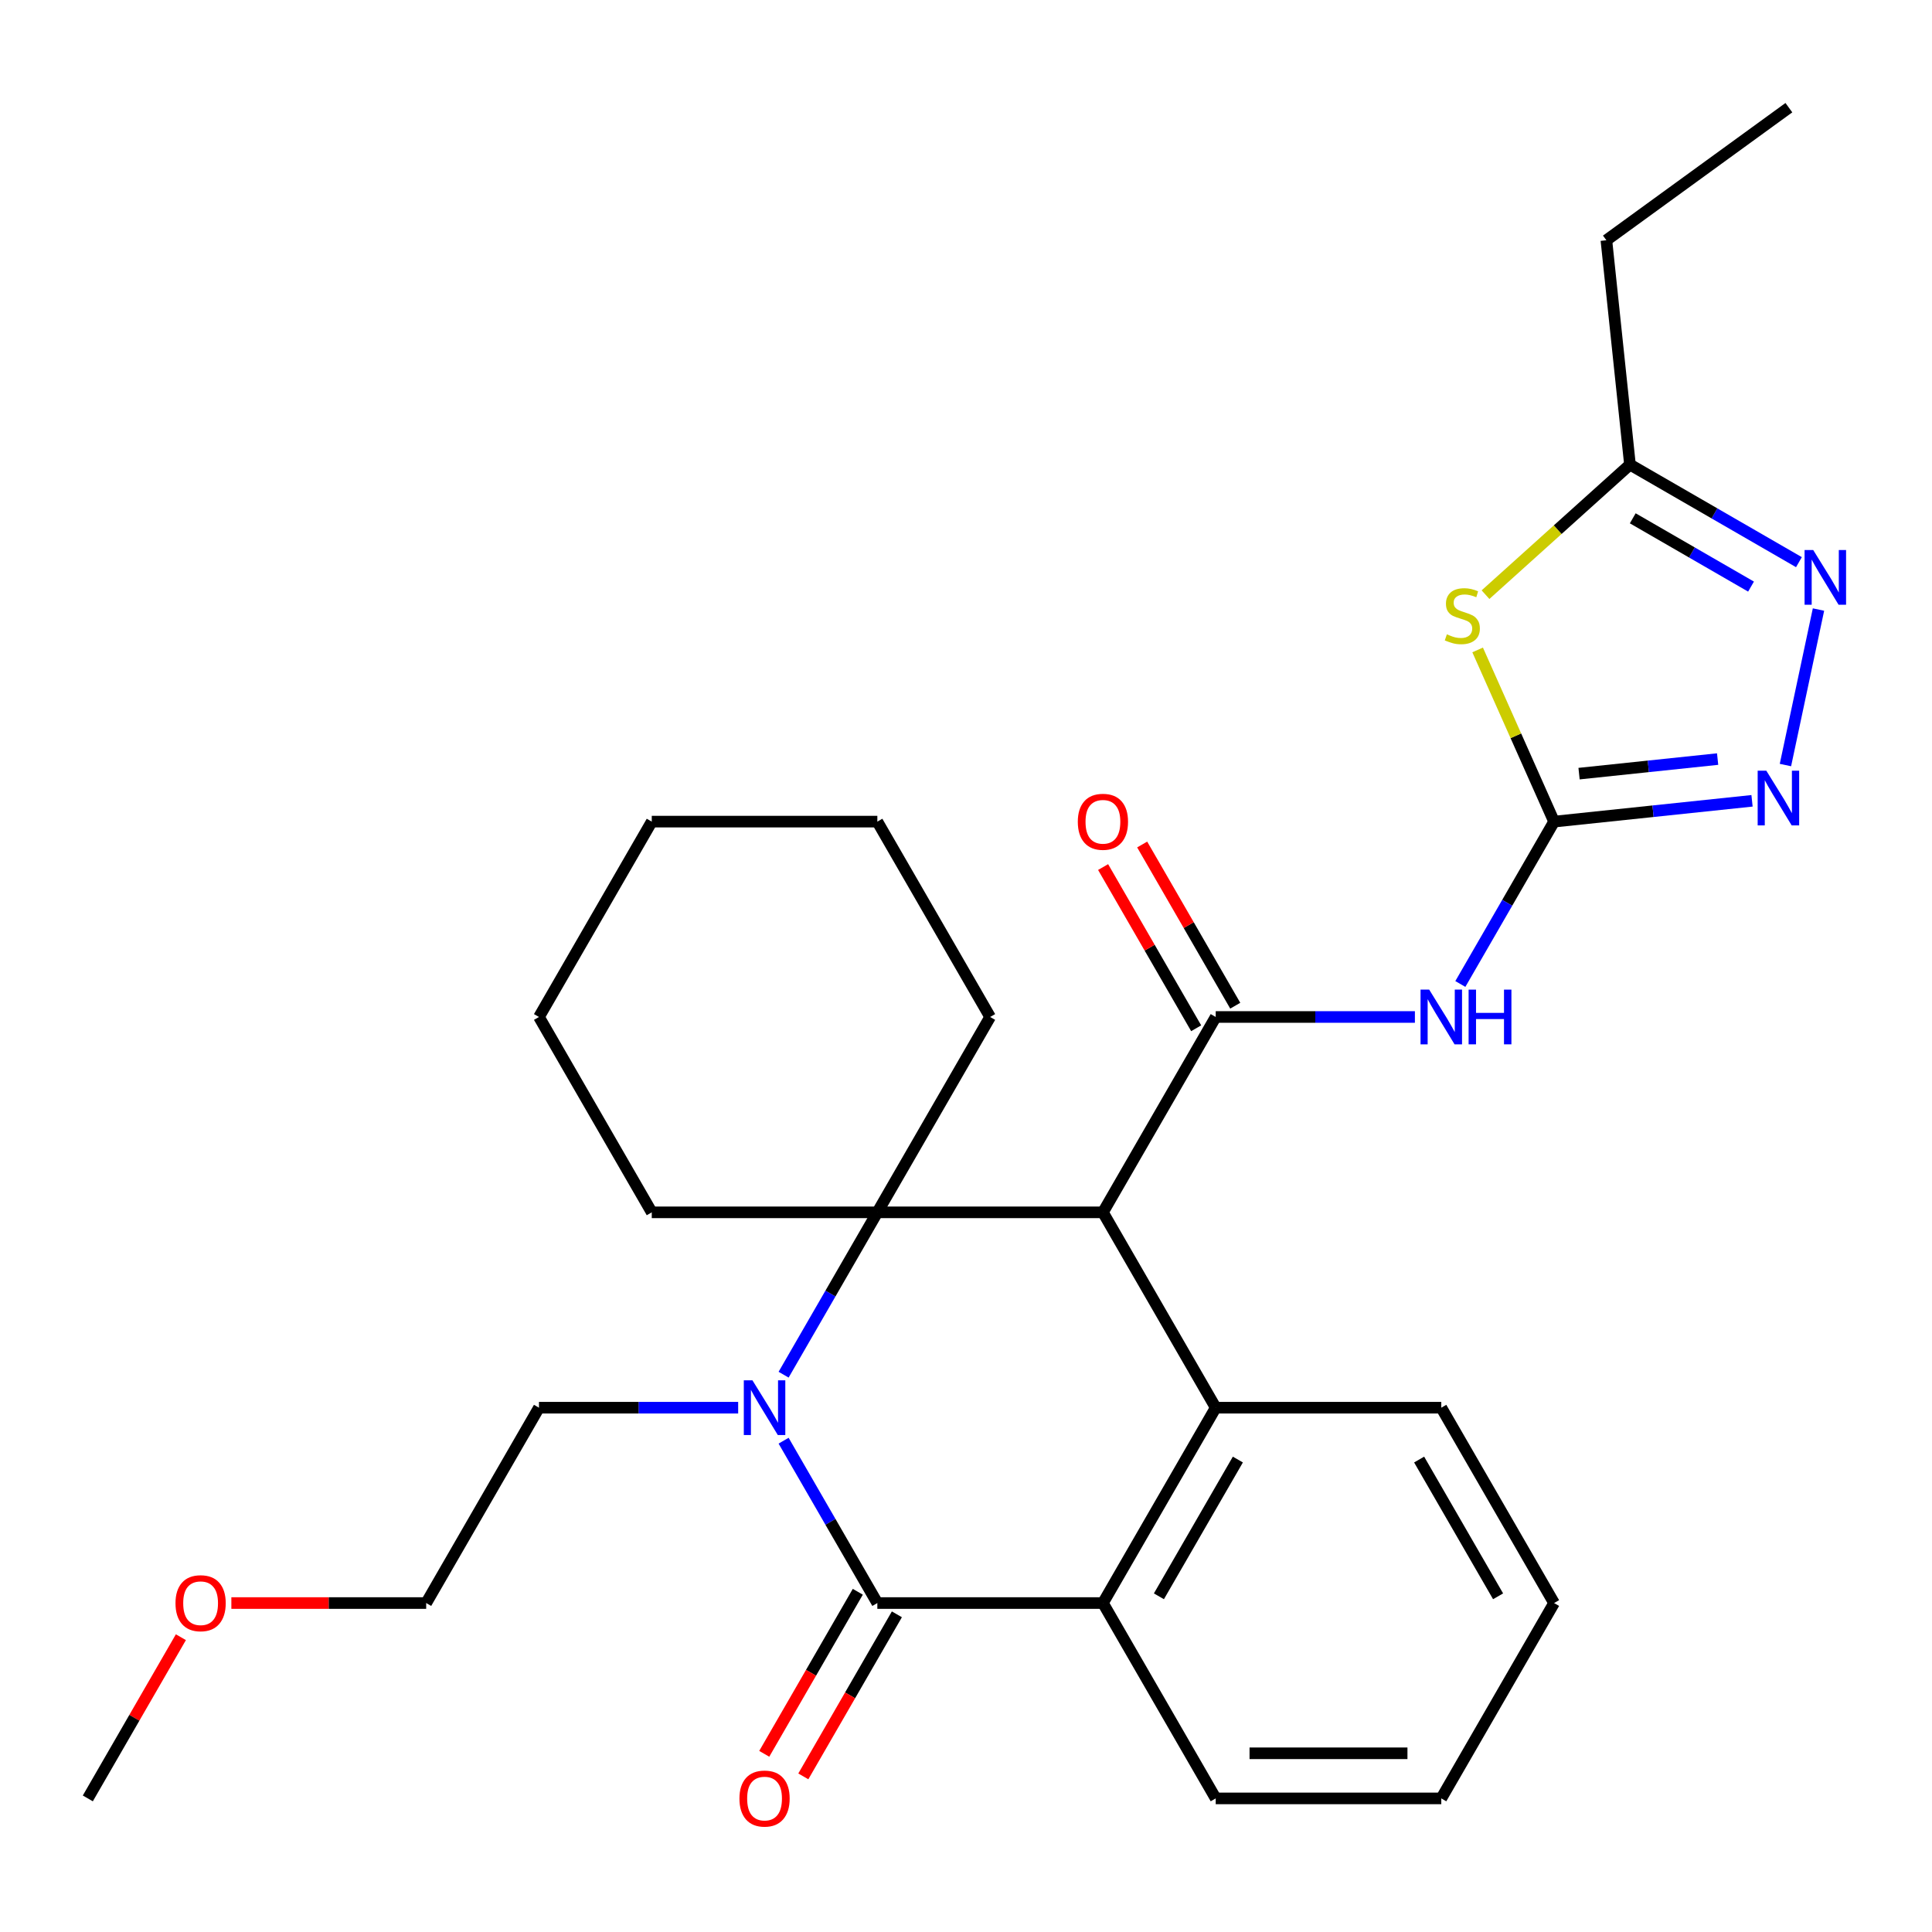 <?xml version='1.0' encoding='iso-8859-1'?>
<svg version='1.1' baseProfile='full'
              xmlns='http://www.w3.org/2000/svg'
                      xmlns:rdkit='http://www.rdkit.org/xml'
                      xmlns:xlink='http://www.w3.org/1999/xlink'
                  xml:space='preserve'
width='1000px' height='1000px' viewBox='0 0 1000 1000'>
<!-- END OF HEADER -->
<rect style='opacity:1.0;fill:#FFFFFF;stroke:none' width='1000' height='1000' x='0' y='0'> </rect>
<path class='bond-1' d='M 570.87,627.504 L 454.111,627.504' style='fill:none;fill-rule:evenodd;stroke:#000000;stroke-width:6px;stroke-linecap:butt;stroke-linejoin:miter;stroke-opacity:1' />
<path class='bond-3' d='M 570.87,627.504 L 629.25,526.387' style='fill:none;fill-rule:evenodd;stroke:#000000;stroke-width:6px;stroke-linecap:butt;stroke-linejoin:miter;stroke-opacity:1' />
<path class='bond-5' d='M 570.87,627.504 L 629.25,728.62' style='fill:none;fill-rule:evenodd;stroke:#000000;stroke-width:6px;stroke-linecap:butt;stroke-linejoin:miter;stroke-opacity:1' />
<path class='bond-0' d='M 405.592,711.541 L 429.852,669.522' style='fill:none;fill-rule:evenodd;stroke:#0000FF;stroke-width:6px;stroke-linecap:butt;stroke-linejoin:miter;stroke-opacity:1' />
<path class='bond-0' d='M 429.852,669.522 L 454.111,627.504' style='fill:none;fill-rule:evenodd;stroke:#000000;stroke-width:6px;stroke-linecap:butt;stroke-linejoin:miter;stroke-opacity:1' />
<path class='bond-14' d='M 382.073,728.62 L 330.523,728.62' style='fill:none;fill-rule:evenodd;stroke:#0000FF;stroke-width:6px;stroke-linecap:butt;stroke-linejoin:miter;stroke-opacity:1' />
<path class='bond-14' d='M 330.523,728.62 L 278.973,728.62' style='fill:none;fill-rule:evenodd;stroke:#000000;stroke-width:6px;stroke-linecap:butt;stroke-linejoin:miter;stroke-opacity:1' />
<path class='bond-29' d='M 405.592,745.699 L 429.852,787.718' style='fill:none;fill-rule:evenodd;stroke:#0000FF;stroke-width:6px;stroke-linecap:butt;stroke-linejoin:miter;stroke-opacity:1' />
<path class='bond-29' d='M 429.852,787.718 L 454.111,829.736' style='fill:none;fill-rule:evenodd;stroke:#000000;stroke-width:6px;stroke-linecap:butt;stroke-linejoin:miter;stroke-opacity:1' />
<path class='bond-15' d='M 454.111,627.504 L 512.491,526.387' style='fill:none;fill-rule:evenodd;stroke:#000000;stroke-width:6px;stroke-linecap:butt;stroke-linejoin:miter;stroke-opacity:1' />
<path class='bond-16' d='M 454.111,627.504 L 337.352,627.504' style='fill:none;fill-rule:evenodd;stroke:#000000;stroke-width:6px;stroke-linecap:butt;stroke-linejoin:miter;stroke-opacity:1' />
<path class='bond-2' d='M 454.111,829.736 L 570.87,829.736' style='fill:none;fill-rule:evenodd;stroke:#000000;stroke-width:6px;stroke-linecap:butt;stroke-linejoin:miter;stroke-opacity:1' />
<path class='bond-12' d='M 443.999,823.898 L 419.786,865.837' style='fill:none;fill-rule:evenodd;stroke:#000000;stroke-width:6px;stroke-linecap:butt;stroke-linejoin:miter;stroke-opacity:1' />
<path class='bond-12' d='M 419.786,865.837 L 395.573,907.775' style='fill:none;fill-rule:evenodd;stroke:#FF0000;stroke-width:6px;stroke-linecap:butt;stroke-linejoin:miter;stroke-opacity:1' />
<path class='bond-12' d='M 464.223,835.574 L 440.009,877.513' style='fill:none;fill-rule:evenodd;stroke:#000000;stroke-width:6px;stroke-linecap:butt;stroke-linejoin:miter;stroke-opacity:1' />
<path class='bond-12' d='M 440.009,877.513 L 415.796,919.451' style='fill:none;fill-rule:evenodd;stroke:#FF0000;stroke-width:6px;stroke-linecap:butt;stroke-linejoin:miter;stroke-opacity:1' />
<path class='bond-6' d='M 629.25,526.387 L 680.8,526.387' style='fill:none;fill-rule:evenodd;stroke:#000000;stroke-width:6px;stroke-linecap:butt;stroke-linejoin:miter;stroke-opacity:1' />
<path class='bond-6' d='M 680.8,526.387 L 732.35,526.387' style='fill:none;fill-rule:evenodd;stroke:#0000FF;stroke-width:6px;stroke-linecap:butt;stroke-linejoin:miter;stroke-opacity:1' />
<path class='bond-13' d='M 639.361,520.549 L 615.275,478.831' style='fill:none;fill-rule:evenodd;stroke:#000000;stroke-width:6px;stroke-linecap:butt;stroke-linejoin:miter;stroke-opacity:1' />
<path class='bond-13' d='M 615.275,478.831 L 591.189,437.112' style='fill:none;fill-rule:evenodd;stroke:#FF0000;stroke-width:6px;stroke-linecap:butt;stroke-linejoin:miter;stroke-opacity:1' />
<path class='bond-13' d='M 619.138,532.225 L 595.052,490.507' style='fill:none;fill-rule:evenodd;stroke:#000000;stroke-width:6px;stroke-linecap:butt;stroke-linejoin:miter;stroke-opacity:1' />
<path class='bond-13' d='M 595.052,490.507 L 570.965,448.788' style='fill:none;fill-rule:evenodd;stroke:#FF0000;stroke-width:6px;stroke-linecap:butt;stroke-linejoin:miter;stroke-opacity:1' />
<path class='bond-4' d='M 804.388,425.271 L 780.129,467.29' style='fill:none;fill-rule:evenodd;stroke:#000000;stroke-width:6px;stroke-linecap:butt;stroke-linejoin:miter;stroke-opacity:1' />
<path class='bond-4' d='M 780.129,467.29 L 755.869,509.308' style='fill:none;fill-rule:evenodd;stroke:#0000FF;stroke-width:6px;stroke-linecap:butt;stroke-linejoin:miter;stroke-opacity:1' />
<path class='bond-7' d='M 804.388,425.271 L 784.605,380.838' style='fill:none;fill-rule:evenodd;stroke:#000000;stroke-width:6px;stroke-linecap:butt;stroke-linejoin:miter;stroke-opacity:1' />
<path class='bond-7' d='M 784.605,380.838 L 764.822,336.405' style='fill:none;fill-rule:evenodd;stroke:#CCCC00;stroke-width:6px;stroke-linecap:butt;stroke-linejoin:miter;stroke-opacity:1' />
<path class='bond-9' d='M 804.388,425.271 L 855.618,419.887' style='fill:none;fill-rule:evenodd;stroke:#000000;stroke-width:6px;stroke-linecap:butt;stroke-linejoin:miter;stroke-opacity:1' />
<path class='bond-9' d='M 855.618,419.887 L 906.848,414.502' style='fill:none;fill-rule:evenodd;stroke:#0000FF;stroke-width:6px;stroke-linecap:butt;stroke-linejoin:miter;stroke-opacity:1' />
<path class='bond-9' d='M 817.316,400.432 L 853.177,396.663' style='fill:none;fill-rule:evenodd;stroke:#000000;stroke-width:6px;stroke-linecap:butt;stroke-linejoin:miter;stroke-opacity:1' />
<path class='bond-9' d='M 853.177,396.663 L 889.038,392.894' style='fill:none;fill-rule:evenodd;stroke:#0000FF;stroke-width:6px;stroke-linecap:butt;stroke-linejoin:miter;stroke-opacity:1' />
<path class='bond-8' d='M 629.25,728.62 L 570.87,829.736' style='fill:none;fill-rule:evenodd;stroke:#000000;stroke-width:6px;stroke-linecap:butt;stroke-linejoin:miter;stroke-opacity:1' />
<path class='bond-8' d='M 640.716,755.463 L 599.85,826.245' style='fill:none;fill-rule:evenodd;stroke:#000000;stroke-width:6px;stroke-linecap:butt;stroke-linejoin:miter;stroke-opacity:1' />
<path class='bond-17' d='M 629.25,728.62 L 746.008,728.62' style='fill:none;fill-rule:evenodd;stroke:#000000;stroke-width:6px;stroke-linecap:butt;stroke-linejoin:miter;stroke-opacity:1' />
<path class='bond-11' d='M 768.897,307.803 L 806.282,274.141' style='fill:none;fill-rule:evenodd;stroke:#CCCC00;stroke-width:6px;stroke-linecap:butt;stroke-linejoin:miter;stroke-opacity:1' />
<path class='bond-11' d='M 806.282,274.141 L 843.667,240.48' style='fill:none;fill-rule:evenodd;stroke:#000000;stroke-width:6px;stroke-linecap:butt;stroke-linejoin:miter;stroke-opacity:1' />
<path class='bond-18' d='M 570.87,829.736 L 629.25,930.852' style='fill:none;fill-rule:evenodd;stroke:#000000;stroke-width:6px;stroke-linecap:butt;stroke-linejoin:miter;stroke-opacity:1' />
<path class='bond-10' d='M 924.138,395.988 L 941.245,315.501' style='fill:none;fill-rule:evenodd;stroke:#0000FF;stroke-width:6px;stroke-linecap:butt;stroke-linejoin:miter;stroke-opacity:1' />
<path class='bond-32' d='M 931.124,290.973 L 887.395,265.726' style='fill:none;fill-rule:evenodd;stroke:#0000FF;stroke-width:6px;stroke-linecap:butt;stroke-linejoin:miter;stroke-opacity:1' />
<path class='bond-32' d='M 887.395,265.726 L 843.667,240.48' style='fill:none;fill-rule:evenodd;stroke:#000000;stroke-width:6px;stroke-linecap:butt;stroke-linejoin:miter;stroke-opacity:1' />
<path class='bond-32' d='M 906.329,303.622 L 875.719,285.95' style='fill:none;fill-rule:evenodd;stroke:#0000FF;stroke-width:6px;stroke-linecap:butt;stroke-linejoin:miter;stroke-opacity:1' />
<path class='bond-32' d='M 875.719,285.95 L 845.109,268.277' style='fill:none;fill-rule:evenodd;stroke:#000000;stroke-width:6px;stroke-linecap:butt;stroke-linejoin:miter;stroke-opacity:1' />
<path class='bond-19' d='M 843.667,240.48 L 831.462,124.36' style='fill:none;fill-rule:evenodd;stroke:#000000;stroke-width:6px;stroke-linecap:butt;stroke-linejoin:miter;stroke-opacity:1' />
<path class='bond-21' d='M 278.973,728.62 L 220.593,829.736' style='fill:none;fill-rule:evenodd;stroke:#000000;stroke-width:6px;stroke-linecap:butt;stroke-linejoin:miter;stroke-opacity:1' />
<path class='bond-23' d='M 512.491,526.387 L 454.111,425.271' style='fill:none;fill-rule:evenodd;stroke:#000000;stroke-width:6px;stroke-linecap:butt;stroke-linejoin:miter;stroke-opacity:1' />
<path class='bond-24' d='M 337.352,627.504 L 278.973,526.387' style='fill:none;fill-rule:evenodd;stroke:#000000;stroke-width:6px;stroke-linecap:butt;stroke-linejoin:miter;stroke-opacity:1' />
<path class='bond-25' d='M 746.008,728.62 L 804.388,829.736' style='fill:none;fill-rule:evenodd;stroke:#000000;stroke-width:6px;stroke-linecap:butt;stroke-linejoin:miter;stroke-opacity:1' />
<path class='bond-25' d='M 734.542,755.463 L 775.408,826.245' style='fill:none;fill-rule:evenodd;stroke:#000000;stroke-width:6px;stroke-linecap:butt;stroke-linejoin:miter;stroke-opacity:1' />
<path class='bond-30' d='M 629.25,930.852 L 746.008,930.852' style='fill:none;fill-rule:evenodd;stroke:#000000;stroke-width:6px;stroke-linecap:butt;stroke-linejoin:miter;stroke-opacity:1' />
<path class='bond-30' d='M 646.763,907.501 L 728.495,907.501' style='fill:none;fill-rule:evenodd;stroke:#000000;stroke-width:6px;stroke-linecap:butt;stroke-linejoin:miter;stroke-opacity:1' />
<path class='bond-26' d='M 831.462,124.36 L 925.922,55.731' style='fill:none;fill-rule:evenodd;stroke:#000000;stroke-width:6px;stroke-linecap:butt;stroke-linejoin:miter;stroke-opacity:1' />
<path class='bond-20' d='M 119.753,829.736 L 170.173,829.736' style='fill:none;fill-rule:evenodd;stroke:#FF0000;stroke-width:6px;stroke-linecap:butt;stroke-linejoin:miter;stroke-opacity:1' />
<path class='bond-20' d='M 170.173,829.736 L 220.593,829.736' style='fill:none;fill-rule:evenodd;stroke:#000000;stroke-width:6px;stroke-linecap:butt;stroke-linejoin:miter;stroke-opacity:1' />
<path class='bond-22' d='M 93.627,847.415 L 69.541,889.134' style='fill:none;fill-rule:evenodd;stroke:#FF0000;stroke-width:6px;stroke-linecap:butt;stroke-linejoin:miter;stroke-opacity:1' />
<path class='bond-22' d='M 69.541,889.134 L 45.455,930.852' style='fill:none;fill-rule:evenodd;stroke:#000000;stroke-width:6px;stroke-linecap:butt;stroke-linejoin:miter;stroke-opacity:1' />
<path class='bond-31' d='M 454.111,425.271 L 337.352,425.271' style='fill:none;fill-rule:evenodd;stroke:#000000;stroke-width:6px;stroke-linecap:butt;stroke-linejoin:miter;stroke-opacity:1' />
<path class='bond-28' d='M 278.973,526.387 L 337.352,425.271' style='fill:none;fill-rule:evenodd;stroke:#000000;stroke-width:6px;stroke-linecap:butt;stroke-linejoin:miter;stroke-opacity:1' />
<path class='bond-27' d='M 804.388,829.736 L 746.008,930.852' style='fill:none;fill-rule:evenodd;stroke:#000000;stroke-width:6px;stroke-linecap:butt;stroke-linejoin:miter;stroke-opacity:1' />
<path  class='atom-1' d='M 389.472 714.46
L 398.752 729.46
Q 399.672 730.94, 401.152 733.62
Q 402.632 736.3, 402.712 736.46
L 402.712 714.46
L 406.472 714.46
L 406.472 742.78
L 402.592 742.78
L 392.632 726.38
Q 391.472 724.46, 390.232 722.26
Q 389.032 720.06, 388.672 719.38
L 388.672 742.78
L 384.992 742.78
L 384.992 714.46
L 389.472 714.46
' fill='#0000FF'/>
<path  class='atom-7' d='M 739.748 512.227
L 749.028 527.227
Q 749.948 528.707, 751.428 531.387
Q 752.908 534.067, 752.988 534.227
L 752.988 512.227
L 756.748 512.227
L 756.748 540.547
L 752.868 540.547
L 742.908 524.147
Q 741.748 522.227, 740.508 520.027
Q 739.308 517.827, 738.948 517.147
L 738.948 540.547
L 735.268 540.547
L 735.268 512.227
L 739.748 512.227
' fill='#0000FF'/>
<path  class='atom-7' d='M 760.148 512.227
L 763.988 512.227
L 763.988 524.267
L 778.468 524.267
L 778.468 512.227
L 782.308 512.227
L 782.308 540.547
L 778.468 540.547
L 778.468 527.467
L 763.988 527.467
L 763.988 540.547
L 760.148 540.547
L 760.148 512.227
' fill='#0000FF'/>
<path  class='atom-8' d='M 748.898 328.327
Q 749.218 328.447, 750.538 329.007
Q 751.858 329.567, 753.298 329.927
Q 754.778 330.247, 756.218 330.247
Q 758.898 330.247, 760.458 328.967
Q 762.018 327.647, 762.018 325.367
Q 762.018 323.807, 761.218 322.847
Q 760.458 321.887, 759.258 321.367
Q 758.058 320.847, 756.058 320.247
Q 753.538 319.487, 752.018 318.767
Q 750.538 318.047, 749.458 316.527
Q 748.418 315.007, 748.418 312.447
Q 748.418 308.887, 750.818 306.687
Q 753.258 304.487, 758.058 304.487
Q 761.338 304.487, 765.058 306.047
L 764.138 309.127
Q 760.738 307.727, 758.178 307.727
Q 755.418 307.727, 753.898 308.887
Q 752.378 310.007, 752.418 311.967
Q 752.418 313.487, 753.178 314.407
Q 753.978 315.327, 755.098 315.847
Q 756.258 316.367, 758.178 316.967
Q 760.738 317.767, 762.258 318.567
Q 763.778 319.367, 764.858 321.007
Q 765.978 322.607, 765.978 325.367
Q 765.978 329.287, 763.338 331.407
Q 760.738 333.487, 756.378 333.487
Q 753.858 333.487, 751.938 332.927
Q 750.058 332.407, 747.818 331.487
L 748.898 328.327
' fill='#CCCC00'/>
<path  class='atom-10' d='M 914.247 398.907
L 923.527 413.907
Q 924.447 415.387, 925.927 418.067
Q 927.407 420.747, 927.487 420.907
L 927.487 398.907
L 931.247 398.907
L 931.247 427.227
L 927.367 427.227
L 917.407 410.827
Q 916.247 408.907, 915.007 406.707
Q 913.807 404.507, 913.447 403.827
L 913.447 427.227
L 909.767 427.227
L 909.767 398.907
L 914.247 398.907
' fill='#0000FF'/>
<path  class='atom-11' d='M 938.523 284.699
L 947.803 299.699
Q 948.723 301.179, 950.203 303.859
Q 951.683 306.539, 951.763 306.699
L 951.763 284.699
L 955.523 284.699
L 955.523 313.019
L 951.643 313.019
L 941.683 296.619
Q 940.523 294.699, 939.283 292.499
Q 938.083 290.299, 937.723 289.619
L 937.723 313.019
L 934.043 313.019
L 934.043 284.699
L 938.523 284.699
' fill='#0000FF'/>
<path  class='atom-13' d='M 382.732 930.932
Q 382.732 924.132, 386.092 920.332
Q 389.452 916.532, 395.732 916.532
Q 402.012 916.532, 405.372 920.332
Q 408.732 924.132, 408.732 930.932
Q 408.732 937.812, 405.332 941.732
Q 401.932 945.612, 395.732 945.612
Q 389.492 945.612, 386.092 941.732
Q 382.732 937.852, 382.732 930.932
M 395.732 942.412
Q 400.052 942.412, 402.372 939.532
Q 404.732 936.612, 404.732 930.932
Q 404.732 925.372, 402.372 922.572
Q 400.052 919.732, 395.732 919.732
Q 391.412 919.732, 389.052 922.532
Q 386.732 925.332, 386.732 930.932
Q 386.732 936.652, 389.052 939.532
Q 391.412 942.412, 395.732 942.412
' fill='#FF0000'/>
<path  class='atom-14' d='M 557.87 425.351
Q 557.87 418.551, 561.23 414.751
Q 564.59 410.951, 570.87 410.951
Q 577.15 410.951, 580.51 414.751
Q 583.87 418.551, 583.87 425.351
Q 583.87 432.231, 580.47 436.151
Q 577.07 440.031, 570.87 440.031
Q 564.63 440.031, 561.23 436.151
Q 557.87 432.271, 557.87 425.351
M 570.87 436.831
Q 575.19 436.831, 577.51 433.951
Q 579.87 431.031, 579.87 425.351
Q 579.87 419.791, 577.51 416.991
Q 575.19 414.151, 570.87 414.151
Q 566.55 414.151, 564.19 416.951
Q 561.87 419.751, 561.87 425.351
Q 561.87 431.071, 564.19 433.951
Q 566.55 436.831, 570.87 436.831
' fill='#FF0000'/>
<path  class='atom-21' d='M 90.834 829.816
Q 90.834 823.016, 94.194 819.216
Q 97.554 815.416, 103.834 815.416
Q 110.114 815.416, 113.474 819.216
Q 116.834 823.016, 116.834 829.816
Q 116.834 836.696, 113.434 840.616
Q 110.034 844.496, 103.834 844.496
Q 97.594 844.496, 94.194 840.616
Q 90.834 836.736, 90.834 829.816
M 103.834 841.296
Q 108.154 841.296, 110.474 838.416
Q 112.834 835.496, 112.834 829.816
Q 112.834 824.256, 110.474 821.456
Q 108.154 818.616, 103.834 818.616
Q 99.514 818.616, 97.154 821.416
Q 94.834 824.216, 94.834 829.816
Q 94.834 835.536, 97.154 838.416
Q 99.514 841.296, 103.834 841.296
' fill='#FF0000'/>
</svg>
